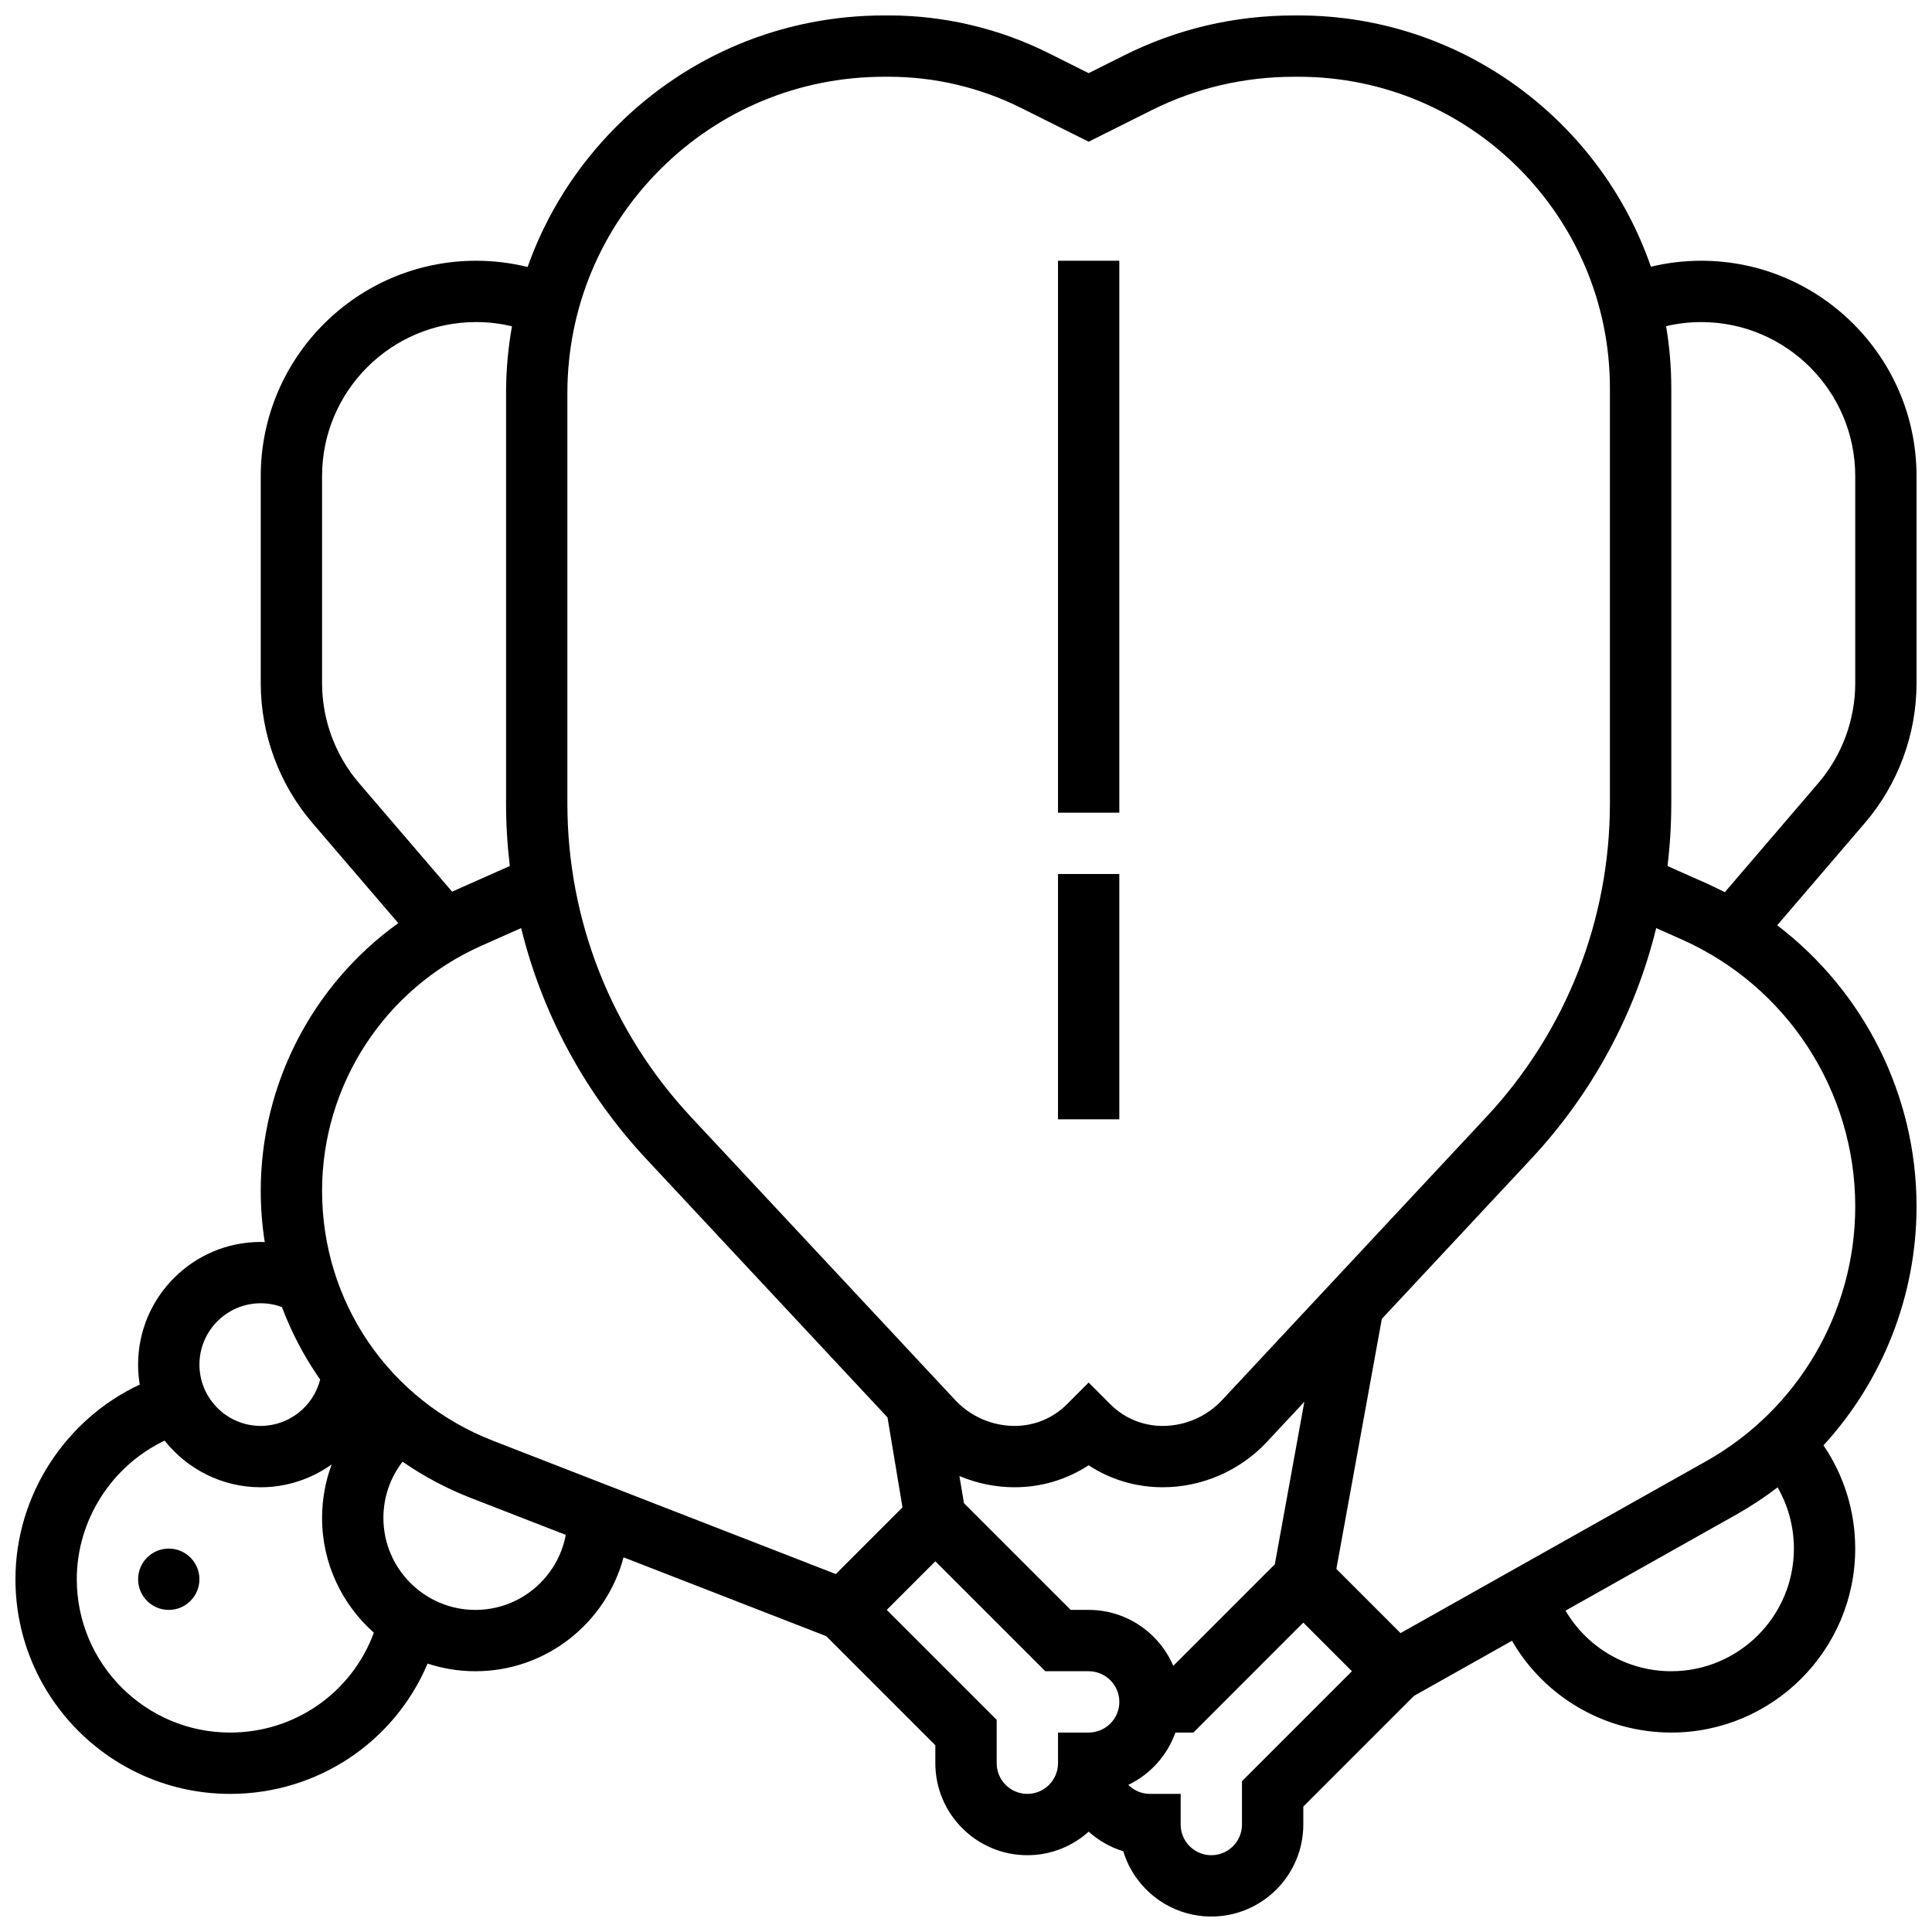 <?xml version="1.0" encoding="UTF-8"?>
<!-- Uploaded to: SVG Repo, www.svgrepo.com, Generator: SVG Repo Mixer Tools -->
<svg width="800px" height="800px" version="1.1" viewBox="144 144 512 512" xmlns="http://www.w3.org/2000/svg">
 <defs>
  <clipPath id="a">
   <path d="m148.09 148.09h503.81v503.81h-503.81z"/>
  </clipPath>
 </defs>
 <path d="m424.38 213.1h16.25v146.27h-16.25z"/>
 <path d="m424.38 375.62h16.25v65.008h-16.25z"/>
 <g clip-path="url(#a)">
  <path d="m651.9 325.01v-54.848c0-31.461-25.598-57.062-57.066-57.062-4.504 0-8.969 0.535-13.328 1.582-13.379-38.711-50.188-66.59-93.387-66.59h-1.094c-15.883 0-31.055 3.559-45.09 10.574l-9.434 4.719-10.648-5.324c-13.043-6.519-27.645-9.969-42.219-9.969h-1.32c-26.773 0-51.938 10.418-70.863 29.332-10.727 10.723-18.719 23.449-23.629 37.332-4.465-1.102-9.039-1.656-13.656-1.656-31.465 0-57.066 25.602-57.066 57.066v54.848c0 13.613 4.879 26.801 13.738 37.141l22.707 26.492c-22.562 16.184-36.445 42.484-36.445 70.941 0 4.578 0.363 9.113 1.059 13.578-0.352-0.012-0.703-0.035-1.059-0.035-17.922 0-32.504 14.582-32.504 32.504 0 1.801 0.156 3.566 0.438 5.293-19.73 9.211-32.941 29.398-32.941 51.59 0 31.363 25.516 56.883 56.883 56.883 23.234 0 43.562-13.797 52.344-34.535 3.988 1.312 8.242 2.031 12.664 2.031 18.793 0 34.641-12.828 39.262-30.188l53.711 20.887 28.914 28.914v4.762c0 13.441 10.934 24.379 24.379 24.379 6.246 0 11.941-2.363 16.262-6.238 2.613 2.344 5.723 4.144 9.164 5.191 3.039 10 12.348 17.297 23.332 17.297 13.441 0 24.379-10.934 24.379-24.379v-4.762l29.332-29.332 25.969-14.605c8.59 14.852 24.555 24.324 42.207 24.324 26.883 0 48.754-21.871 48.754-48.754 0-9.863-2.953-19.336-8.406-27.359 15.609-17.039 24.66-39.551 24.66-63.312 0-29.609-14.008-57.039-36.93-74.516l23.195-27.059c8.855-10.332 13.734-23.523 13.734-37.137zm-332.96-136.09c15.855-15.848 36.941-24.578 59.375-24.578h1.32c12.066 0 24.152 2.856 34.949 8.254l17.918 8.957 16.703-8.352c11.754-5.875 24.48-8.859 37.82-8.859h1.094c45.504 0 82.523 37.02 82.523 82.523v110.01c0 30.98-11.641 60.52-32.781 83.168l-70.004 75.004c-4.059 4.348-9.793 6.84-15.738 6.84-5.238 0-10.168-2.039-13.871-5.746l-5.746-5.75-5.746 5.746c-3.707 3.707-8.633 5.746-13.871 5.746-5.945 0-11.68-2.492-15.738-6.84l-70.004-75.004c-21.141-22.648-32.785-52.18-32.785-83.16v-108.63c0-22.414 8.73-43.484 24.582-59.328zm162.9 369.64-26.91 26.91c-3.723-8.711-12.375-14.832-22.43-14.832h-4.762l-28.281-28.281-1.199-7.188c4.594 1.93 9.562 2.969 14.621 2.969 7.074 0 13.836-2.035 19.617-5.828 5.781 3.793 12.543 5.828 19.617 5.828 10.434 0 20.5-4.375 27.617-12.004l9.934-10.645zm-242.66-206.99c-6.336-7.394-9.828-16.824-9.828-26.562v-54.848c0-22.5 18.312-40.812 40.816-40.812 3.215 0 6.398 0.383 9.508 1.125-1.035 5.809-1.566 11.75-1.566 17.77v108.63c0 5.59 0.34 11.141 0.996 16.625l-14.148 6.289c-0.383 0.168-0.754 0.352-1.133 0.527zm32.379 43.074 10.551-4.691c5.578 22.703 16.879 43.738 33.152 61.176l63.934 68.5 3.973 23.84-17.672 17.672-90.836-35.324c-27.523-10.703-45.309-36.699-45.309-66.23 0-28.055 16.566-53.547 42.207-64.941zm-58.457 94.734c1.926 0 3.824 0.348 5.609 1.004 2.445 6.481 5.66 12.688 9.637 18.5 0.164 0.238 0.336 0.469 0.5 0.703-1.777 7.074-8.234 12.297-15.746 12.297-8.961 0-16.25-7.293-16.25-16.25-0.004-8.961 7.289-16.254 16.25-16.254zm-8.125 113.77c-22.402 0-40.629-18.227-40.629-40.629 0-15.758 9.324-30.102 23.277-36.738 5.957 7.519 15.16 12.359 25.477 12.359 6.953 0 13.453-2.242 18.793-6.047-1.656 4.465-2.543 9.246-2.543 14.172 0 12.094 5.316 22.961 13.727 30.41-5.82 15.809-20.836 26.473-38.102 26.473zm65.008-32.504c-13.441 0-24.379-10.938-24.379-24.379 0-5.488 1.812-10.68 5.082-14.898 5.59 3.867 11.641 7.098 18.082 9.605l25.168 9.789c-2.113 11.301-12.047 19.883-23.953 19.883zm146.27 48.754c-4.481 0-8.125-3.644-8.125-8.125v-11.492l-29.137-29.137 12.883-12.887 29.141 29.137h11.492c4.481 0 8.125 3.644 8.125 8.125s-3.644 8.125-8.125 8.125h-8.125v8.125c-0.004 4.484-3.648 8.129-8.129 8.129zm56.883-3.363v11.492c0 4.481-3.644 8.125-8.125 8.125-4.481 0-8.125-3.644-8.125-8.125v-8.125h-8.125c-2.242 0-4.277-0.914-5.75-2.391 5.785-2.773 10.309-7.762 12.473-13.863h4.769l29.133-29.141 12.887 12.887zm113.76-29.141c-11.699 0-22.27-6.25-28.02-16.055l45.277-25.469c3.836-2.16 7.481-4.57 10.922-7.203 2.816 4.894 4.324 10.461 4.324 16.223 0 17.926-14.578 32.504-32.504 32.504zm48.758-123.17c0 27.934-15.125 53.793-39.469 67.484l-81.031 45.582-17.008-17.008 12.051-66.27 39.555-42.379c16.273-17.434 27.57-38.473 33.152-61.176l6.773 3.012c27.926 12.41 45.977 40.184 45.977 70.754zm0-138.71c0 9.734-3.488 19.168-9.824 26.562l-24.742 28.867c-1.578-0.812-3.176-1.598-4.812-2.324l-10.371-4.609c0.66-5.484 1-11.035 1-16.629v-110.01c0-5.598-0.477-11.086-1.375-16.434 3.051-0.715 6.168-1.082 9.312-1.082 22.504-0.004 40.812 18.309 40.812 40.812z"/>
 </g>
 <path d="m196.85 562.52c0 4.484-3.637 8.125-8.125 8.125-4.488 0-8.125-3.641-8.125-8.125 0-4.488 3.637-8.129 8.125-8.129 4.488 0 8.125 3.641 8.125 8.129"/>
</svg>
